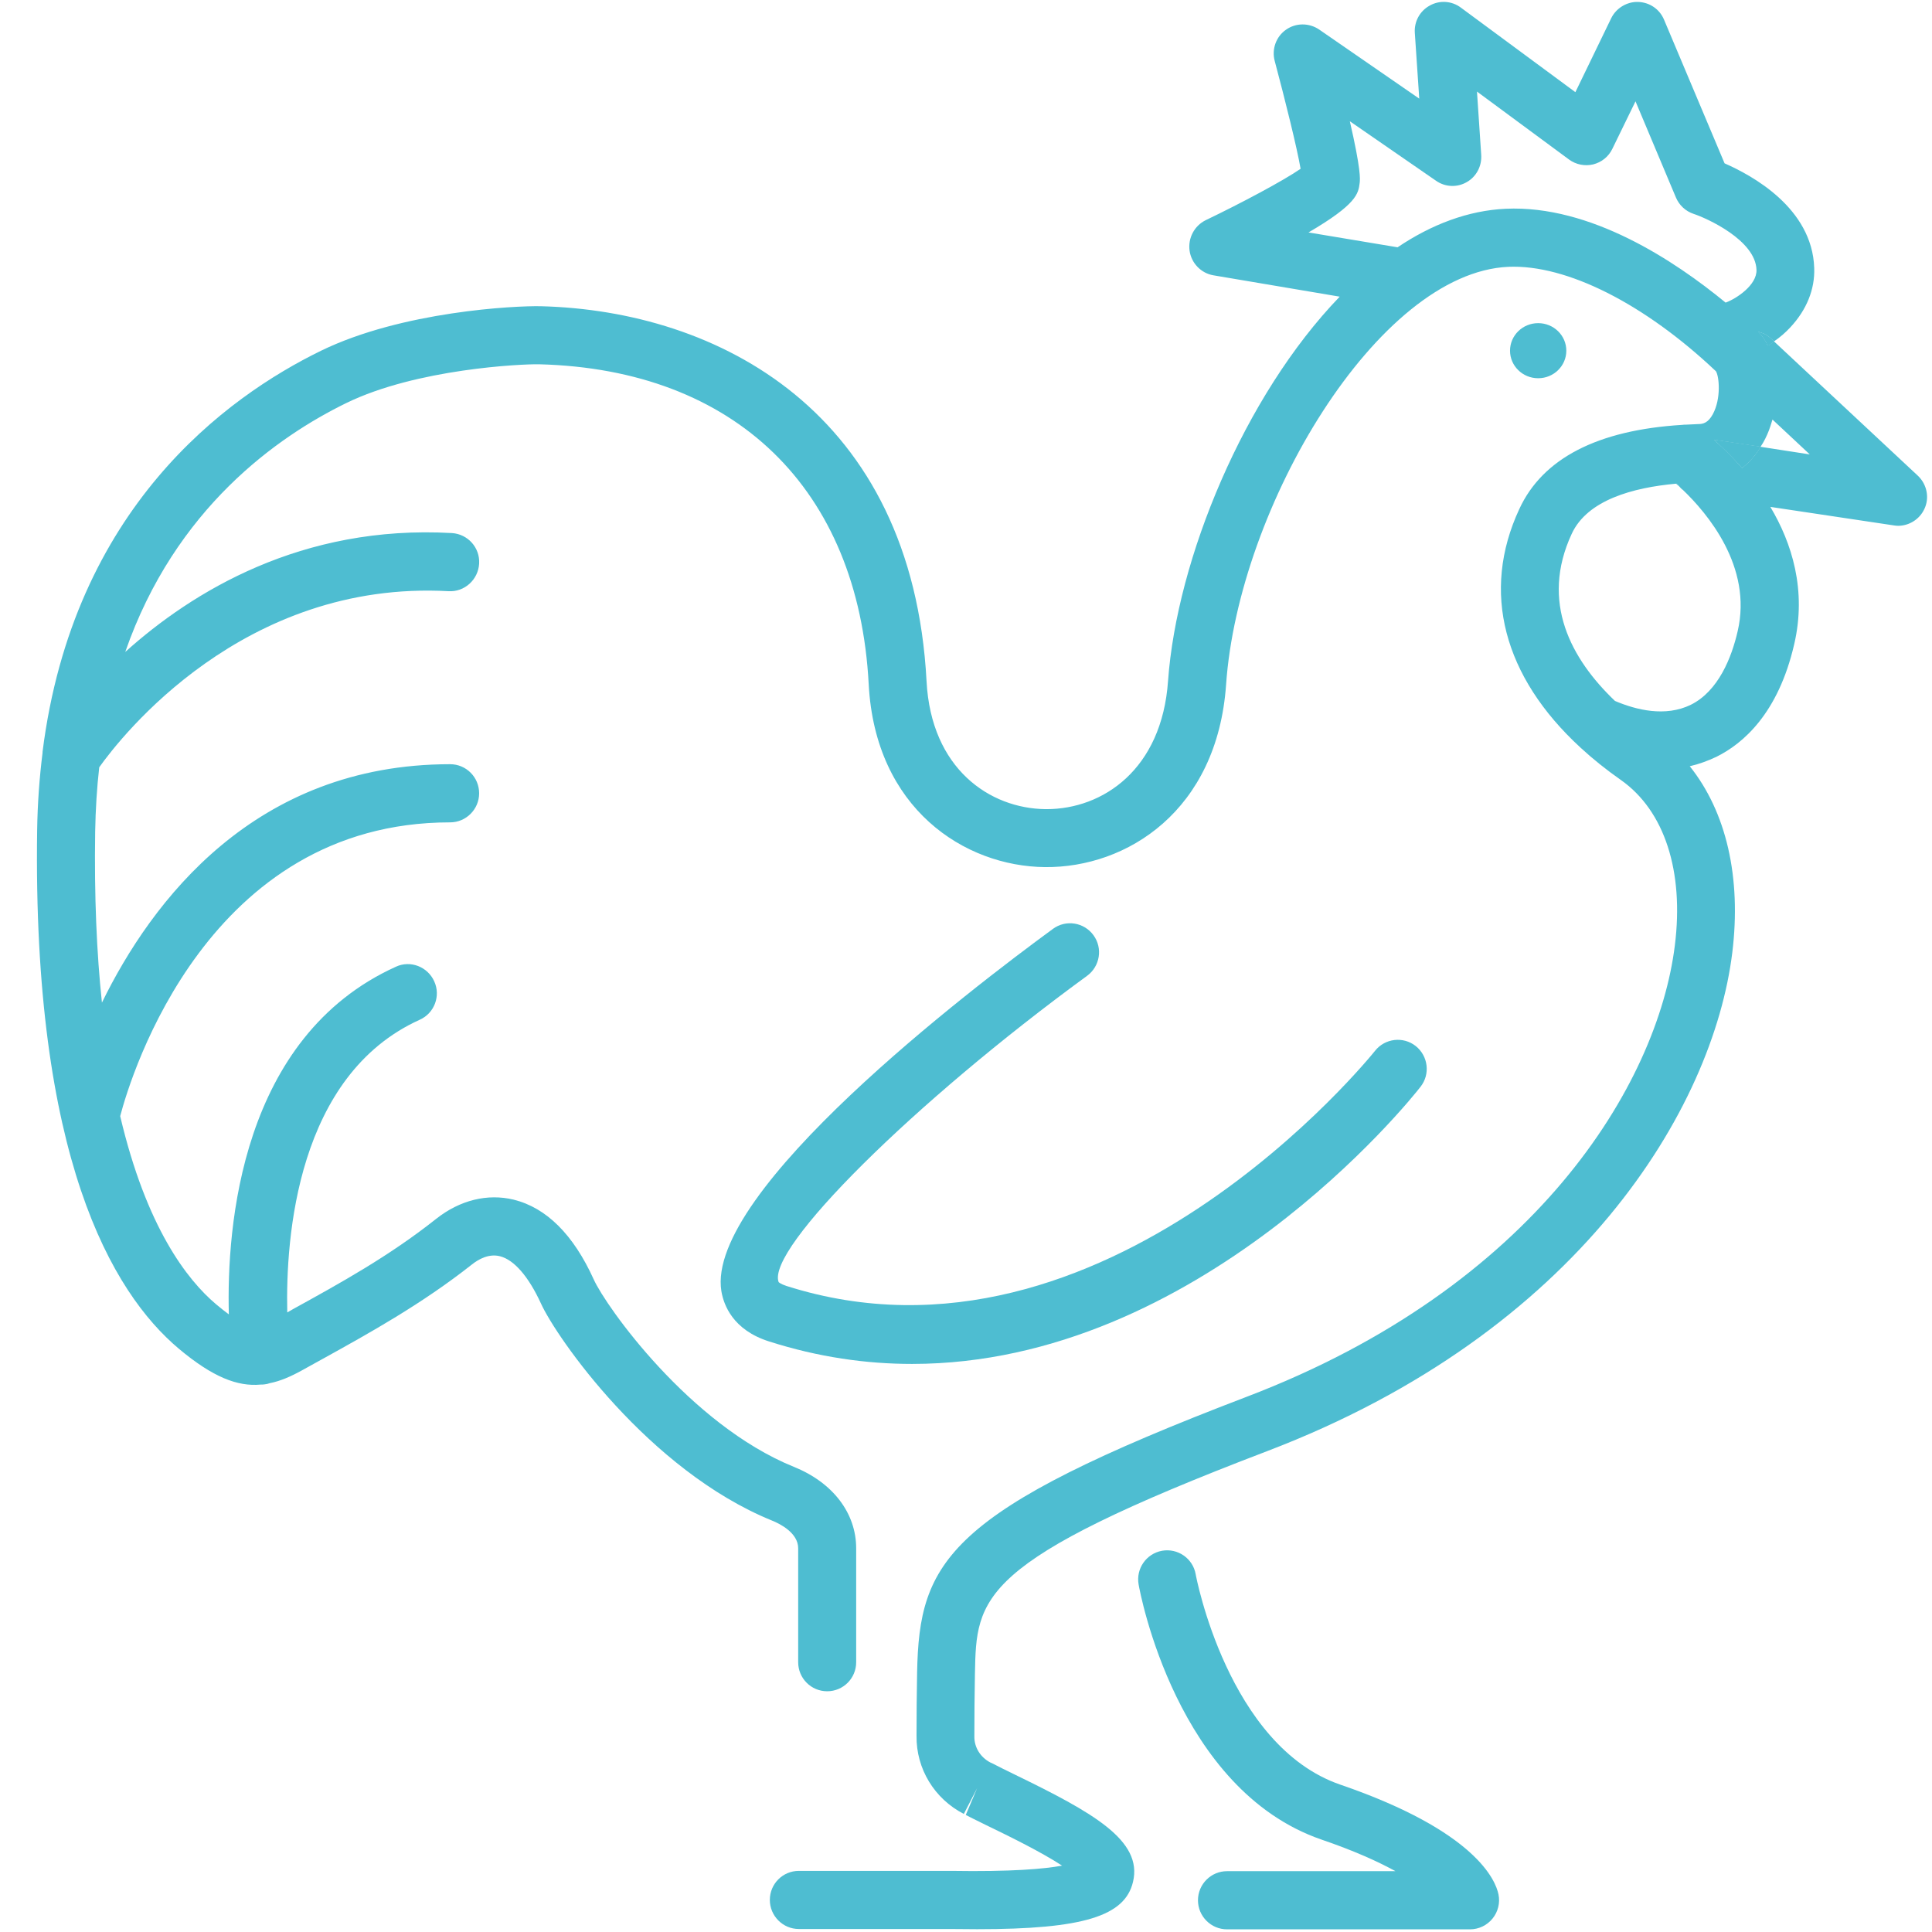 <svg width="58" height="58" viewBox="0 0 58 58" fill="none" xmlns="http://www.w3.org/2000/svg">
<path d="M52.853 13.412C52.708 13.661 52.517 13.876 52.297 14.047C51.979 13.682 51.675 13.395 51.455 13.203L52.853 13.412Z" fill="#4EBDD1"/>
<path fill-rule="evenodd" clip-rule="evenodd" d="M53.257 10.249L57.574 14.28C57.852 14.541 57.933 14.956 57.765 15.292C57.62 15.594 57.311 15.785 56.981 15.785C56.941 15.785 56.894 15.779 56.854 15.773L53.147 15.217C53.792 16.298 54.244 17.719 53.862 19.346C53.382 21.423 52.325 22.325 51.53 22.719C51.272 22.841 51.006 22.939 50.728 23.003C51.825 24.375 52.282 26.341 52.004 28.603C51.426 33.266 47.415 39.988 38.041 43.564C29.335 46.883 29.314 47.942 29.268 50.248L29.268 50.252C29.256 50.881 29.251 51.568 29.251 52.125C29.245 52.453 29.43 52.754 29.731 52.911L29.795 52.94C29.961 53.027 30.172 53.131 30.414 53.249L30.414 53.249L30.414 53.249L30.457 53.27C32.801 54.41 34.314 55.248 34.013 56.498C33.77 57.522 32.523 57.916 29.337 57.916C29.211 57.916 29.083 57.915 28.952 57.913C28.816 57.912 28.677 57.91 28.536 57.91H23.982C23.498 57.91 23.111 57.513 23.111 57.038C23.111 56.553 23.501 56.165 23.982 56.165H28.553C30.365 56.194 31.351 56.107 31.884 56.008C31.25 55.59 30.182 55.071 29.702 54.839C29.673 54.825 29.644 54.811 29.616 54.797C29.562 54.77 29.51 54.745 29.46 54.72C29.28 54.632 29.123 54.554 28.993 54.486L29.334 53.682L28.935 54.456C28.047 53.998 27.503 53.096 27.515 52.113C27.515 51.548 27.52 50.852 27.532 50.217C27.596 46.856 28.42 45.368 37.43 41.931C46.079 38.634 49.759 32.57 50.28 28.383C50.56 26.15 49.967 24.337 48.663 23.418C48.217 23.105 47.815 22.783 47.45 22.446C45.135 20.318 44.455 17.766 45.61 15.283C46.31 13.761 47.959 12.911 50.5 12.755C50.535 12.749 50.569 12.749 50.604 12.749C50.725 12.743 50.853 12.737 50.986 12.731C51.13 12.731 51.281 12.691 51.42 12.435C51.675 11.966 51.611 11.296 51.513 11.145C49.374 9.121 47.031 7.935 45.283 8.01C41.357 8.184 37.178 15.225 36.808 20.553C36.542 24.346 33.825 26.054 31.372 26.031C28.958 26.008 26.276 24.279 26.079 20.541C25.77 14.674 22.069 11.087 16.187 10.936C15.66 10.925 12.509 11.07 10.397 12.099C8.349 13.1 5.261 15.251 3.76 19.572C5.774 17.76 9.063 15.747 13.566 16.003C14.043 16.032 14.413 16.44 14.384 16.922C14.355 17.406 13.942 17.777 13.467 17.748C7.295 17.406 3.624 22.127 2.979 23.035C2.909 23.647 2.869 24.291 2.857 24.966C2.828 26.924 2.903 28.623 3.06 30.099C4.55 27.054 7.643 22.942 13.513 22.942C13.997 22.942 14.384 23.334 14.384 23.815C14.384 24.294 13.994 24.688 13.513 24.688C6.248 24.688 3.939 32.248 3.609 33.504V33.51C4.393 36.842 5.617 38.422 6.488 39.156C6.633 39.278 6.76 39.377 6.87 39.458C6.801 36.825 7.223 31.132 11.887 29.021C12.321 28.82 12.839 29.021 13.036 29.461C13.236 29.896 13.042 30.416 12.602 30.613C8.919 32.277 8.571 37.138 8.624 39.4L8.786 39.307L8.798 39.3L8.798 39.3C10.215 38.519 11.68 37.712 13.091 36.593C13.806 36.027 14.633 35.824 15.423 36.015C16.404 36.259 17.214 37.062 17.825 38.411C18.183 39.208 20.695 42.761 23.828 44.034C25 44.504 25.703 45.423 25.703 46.481V49.901C25.703 50.385 25.313 50.773 24.832 50.773C24.349 50.773 23.962 50.382 23.962 49.901V46.481C23.962 46.015 23.409 45.742 23.177 45.649C19.459 44.135 16.69 40.13 16.239 39.13C15.869 38.324 15.432 37.816 15.004 37.712C14.677 37.631 14.37 37.799 14.167 37.961C12.661 39.149 11.084 40.022 9.691 40.793L9.625 40.829L9.069 41.137C8.734 41.322 8.418 41.462 8.094 41.525C8.048 41.543 7.996 41.554 7.938 41.56C7.903 41.566 7.863 41.566 7.828 41.566H7.822C7.133 41.63 6.39 41.346 5.369 40.49C3.349 38.791 0.976 34.716 1.115 24.934C1.127 24.114 1.185 23.337 1.277 22.603V22.574C2.197 15.251 6.801 11.914 9.636 10.53C12.072 9.344 15.461 9.176 16.233 9.193C21.551 9.327 27.387 12.354 27.816 20.454C27.954 23.081 29.714 24.273 31.389 24.291H31.418C33.105 24.291 34.881 23.105 35.066 20.437C35.33 16.785 37.346 11.884 40.219 8.906L36.426 8.265C36.053 8.201 35.764 7.897 35.712 7.526C35.66 7.146 35.856 6.78 36.192 6.612C37.268 6.096 38.536 5.42 39.045 5.067C38.935 4.431 38.585 3.019 38.267 1.827C38.174 1.479 38.307 1.099 38.608 0.891C38.903 0.682 39.299 0.682 39.6 0.885L42.607 2.961L42.474 0.989C42.45 0.65 42.624 0.331 42.919 0.169C43.214 0 43.582 0.024 43.854 0.227L47.294 2.767L48.37 0.546C48.521 0.238 48.848 0.047 49.178 0.058C49.522 0.07 49.823 0.273 49.956 0.592L51.773 4.904C52.589 5.261 54.406 6.241 54.464 8.045C54.487 8.686 54.235 9.303 53.749 9.825C53.604 9.982 53.437 10.127 53.257 10.249ZM53.257 10.249L53.17 10.168C53.06 10.063 52.927 9.994 52.788 9.965C52.91 10.081 53.003 10.22 53.072 10.377C53.122 10.349 53.169 10.315 53.217 10.278L53.217 10.278L53.217 10.278L53.218 10.278L53.219 10.277C53.231 10.268 53.244 10.258 53.257 10.249ZM41.956 7.424C42.977 6.737 44.074 6.319 45.205 6.267C47.751 6.151 50.274 7.827 51.802 9.083H51.808C52.126 8.967 52.748 8.558 52.731 8.1C52.702 7.207 51.232 6.548 50.844 6.421C50.601 6.34 50.41 6.16 50.312 5.928L49.099 3.042L48.402 4.472C48.289 4.704 48.081 4.872 47.826 4.936C47.575 4.994 47.314 4.942 47.106 4.791L44.34 2.749L44.467 4.646C44.49 4.985 44.322 5.304 44.033 5.467C43.744 5.635 43.382 5.618 43.11 5.426L40.523 3.64C40.859 5.098 40.831 5.37 40.819 5.489L40.818 5.496L40.818 5.496C40.778 5.809 40.737 6.128 39.282 6.978L41.956 7.424ZM52.166 18.949C51.987 19.729 51.591 20.747 50.757 21.159C49.996 21.53 49.123 21.315 48.483 21.043C47.167 19.787 46.232 18.076 47.184 16.026C47.653 15.008 49.03 14.637 50.312 14.521H50.352C50.37 14.555 50.393 14.584 50.422 14.613C50.451 14.648 50.474 14.671 50.508 14.7H50.514C51.249 15.402 52.618 17.009 52.166 18.949ZM52.297 14.048C52.517 13.877 52.707 13.662 52.852 13.413L54.331 13.642L53.211 12.595C53.202 12.623 53.193 12.651 53.185 12.679C53.16 12.759 53.137 12.836 53.107 12.914C53.037 13.094 52.956 13.262 52.852 13.413L51.455 13.204C51.675 13.395 51.978 13.682 52.297 14.048Z" fill="#4EBDD1"/>
<path d="M53.258 10.251C53.194 10.297 53.136 10.344 53.073 10.379C53.003 10.222 52.911 10.083 52.789 9.967C52.928 9.996 53.061 10.065 53.171 10.17L53.258 10.251Z" fill="#4EBDD1"/>
<path d="M50.422 14.609C50.382 14.58 50.347 14.546 50.312 14.517H50.353C50.37 14.551 50.393 14.58 50.422 14.609Z" fill="#4EBDD1"/>
<path d="M52.853 13.412C52.708 13.661 52.517 13.876 52.297 14.047C51.979 13.682 51.675 13.395 51.455 13.203L52.853 13.412Z" fill="#4EBDD1"/>
<path d="M53.258 10.251C53.194 10.297 53.136 10.344 53.073 10.379C53.003 10.222 52.911 10.083 52.789 9.967C52.928 9.996 53.061 10.065 53.171 10.17L53.258 10.251Z" fill="#4EBDD1"/>
<path d="M27.382 40.946C26.002 40.946 24.564 40.743 23.085 40.27C22 39.925 21.726 39.177 21.656 38.762C21.17 35.772 29.156 29.682 31.612 27.884C32 27.6 32.544 27.687 32.827 28.076C33.111 28.464 33.024 29.009 32.636 29.294C27.417 33.107 23.002 37.492 23.375 38.489C23.375 38.489 23.424 38.544 23.609 38.605C33.172 41.648 41.198 31.648 41.279 31.547C41.577 31.17 42.124 31.106 42.5 31.402C42.876 31.701 42.943 32.249 42.645 32.626C42.341 33.023 35.99 40.946 27.382 40.946Z" fill="#4EBDD1"/>
<path d="M44.132 57.92H36.835C36.355 57.92 35.964 57.528 35.964 57.047C35.964 56.566 36.355 56.174 36.835 56.174H41.892C41.366 55.884 40.648 55.559 39.673 55.226C35.325 53.729 34.225 47.816 34.182 47.567C34.098 47.094 34.41 46.642 34.885 46.555C35.356 46.471 35.811 46.784 35.895 47.259C35.903 47.312 36.864 52.416 40.237 53.576C44.306 54.973 44.902 56.452 44.986 56.873C45.038 57.131 44.971 57.395 44.806 57.598C44.641 57.801 44.392 57.92 44.132 57.92Z" fill="#4EBDD1"/>
<ellipse cx="46.177" cy="10.528" rx="0.845" ry="0.827" fill="#4EBDD1"/>
</svg>
